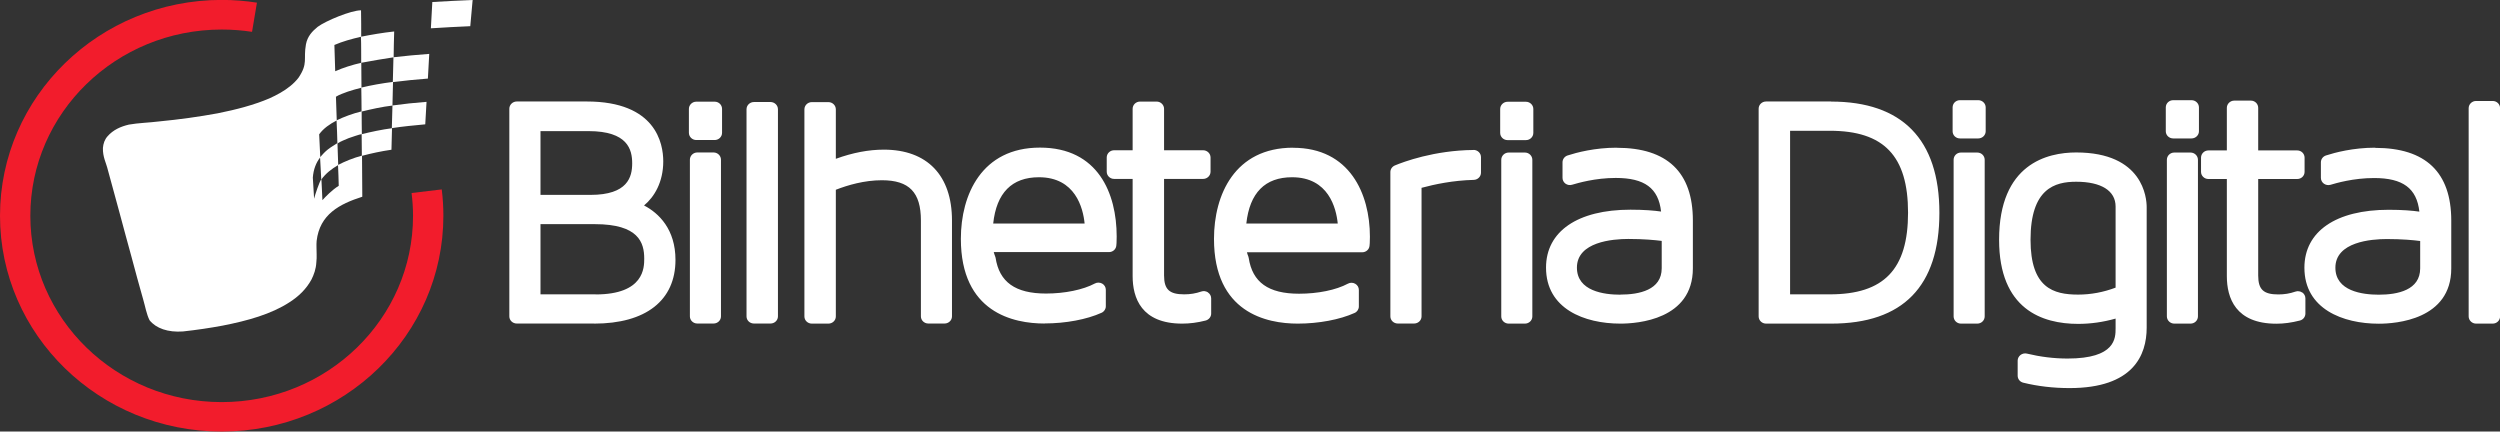 <svg width="168" height="29" viewBox="0 0 168 29" fill="none" xmlns="http://www.w3.org/2000/svg">
<rect x="0" y="0" width="168" height="29" fill="#333333" stroke="none"/>
<g clip-path="url(#clip0_5449_15412)">
<path fill-rule="evenodd" clip-rule="evenodd" d="M29.052 0.136C29.022 0.723 28.985 1.31 28.955 1.902C29.825 1.849 30.708 1.795 31.603 1.76C31.658 1.173 31.713 0.593 31.761 0C30.848 0.036 29.947 0.083 29.052 0.136ZM20.054 5.232C19.89 5.44 19.707 5.623 19.5 5.789C19.092 6.121 18.611 6.382 18.1 6.613C17.059 7.057 15.872 7.366 14.63 7.614C13.369 7.846 12.054 8.029 10.691 8.16C10.027 8.243 9.296 8.26 8.663 8.373C8.109 8.503 7.598 8.728 7.22 9.167C7.129 9.268 7.056 9.398 7.007 9.522C6.959 9.647 6.928 9.801 6.916 9.937C6.898 10.559 7.135 10.939 7.251 11.431C7.379 11.916 7.513 12.396 7.647 12.882C7.908 13.848 8.176 14.808 8.432 15.78C8.694 16.74 8.962 17.706 9.217 18.672C9.357 19.146 9.479 19.643 9.619 20.112C9.759 20.586 9.844 21.113 10.051 21.522C10.49 22.067 11.287 22.346 12.292 22.274C13.211 22.174 14.094 22.043 14.952 21.883C16.651 21.552 18.234 21.107 19.451 20.313C20.066 19.922 20.578 19.43 20.931 18.784C21.095 18.452 21.235 18.085 21.259 17.617C21.278 17.451 21.284 17.267 21.278 17.09C21.278 16.781 21.253 16.461 21.278 16.189C21.485 14.405 22.812 13.712 24.346 13.22C24.34 12.307 24.328 11.389 24.328 10.471C24.955 10.305 25.613 10.162 26.306 10.062C26.319 9.582 26.325 9.096 26.343 8.616C25.631 8.711 24.949 8.859 24.316 9.013C24.316 8.503 24.297 8.011 24.303 7.496C24.955 7.336 25.667 7.176 26.373 7.093C26.361 7.591 26.349 8.112 26.331 8.61C27.055 8.497 27.816 8.426 28.577 8.355C28.608 7.857 28.638 7.354 28.663 6.844C27.877 6.903 27.116 6.986 26.373 7.087C26.38 6.56 26.398 6.044 26.41 5.517C27.171 5.422 27.95 5.339 28.754 5.28C28.784 4.729 28.821 4.183 28.845 3.621C28.035 3.68 27.232 3.757 26.453 3.846C26.453 3.259 26.477 2.696 26.489 2.115C25.716 2.198 24.967 2.329 24.273 2.465C24.273 1.873 24.273 1.28 24.261 0.693C23.591 0.693 21.893 1.398 21.351 1.801C20.985 2.098 20.663 2.435 20.559 2.981C20.377 3.994 20.718 4.249 20.054 5.232ZM24.255 2.477C24.279 3.022 24.267 3.638 24.273 4.219C23.646 4.367 23.055 4.551 22.526 4.788C22.508 4.195 22.489 3.615 22.471 3.022C23.013 2.785 23.622 2.619 24.255 2.471V2.477ZM24.279 5.896C24.297 6.412 24.285 6.963 24.297 7.484C23.695 7.632 23.122 7.846 22.629 8.083C22.605 7.561 22.599 7.022 22.575 6.5C22.806 6.352 23.098 6.263 23.372 6.157C23.658 6.062 23.95 5.979 24.255 5.902C24.267 5.902 24.267 5.896 24.273 5.896H24.279ZM22.617 8.1C22.648 8.592 22.654 9.114 22.672 9.617C22.459 9.759 22.234 9.884 22.039 10.038C21.85 10.186 21.667 10.382 21.521 10.553C21.503 10.038 21.473 9.534 21.448 9.025C21.741 8.622 22.16 8.337 22.617 8.1ZM21.107 13.35C21.083 12.87 21.052 12.402 21.022 11.934C21.065 11.371 21.241 10.939 21.503 10.595C21.503 10.595 21.509 10.583 21.509 10.577C21.54 11.057 21.564 11.555 21.588 12.047C21.46 12.23 21.18 13.054 21.107 13.356V13.35ZM21.667 13.457C21.649 12.983 21.625 12.521 21.6 12.053C21.893 11.656 22.276 11.354 22.715 11.099C22.739 11.549 22.751 12.023 22.763 12.485C22.307 12.77 21.868 13.226 21.667 13.451V13.457ZM24.303 9.013C24.316 9.487 24.303 9.985 24.316 10.459C23.737 10.619 23.189 10.838 22.727 11.081C22.709 10.607 22.696 10.121 22.678 9.641C22.897 9.493 23.171 9.398 23.427 9.285C23.567 9.238 24.206 9.013 24.303 9.013ZM26.398 5.505C25.661 5.6 24.955 5.724 24.291 5.884C24.285 5.327 24.285 4.764 24.279 4.219C24.474 4.172 26.398 3.846 26.44 3.852C26.44 4.006 26.404 5.487 26.398 5.499V5.505Z" fill="white"/>
<path fill-rule="evenodd" clip-rule="evenodd" d="M2.039 14.5C2.039 7.591 7.799 1.985 14.898 1.985C15.591 1.985 16.273 2.038 16.937 2.139C17.047 1.47 17.156 0.812 17.266 0.178C16.493 0.059 15.701 -0.006 14.898 -0.006C6.673 5.21289e-06 0 6.494 0 14.5C0 22.506 6.673 29 14.898 29C23.122 29 29.795 22.506 29.795 14.5C29.795 13.902 29.758 13.309 29.685 12.728C29.028 12.805 28.352 12.888 27.658 12.971C27.719 13.475 27.756 13.985 27.756 14.506C27.756 21.415 22.002 27.021 14.898 27.021C7.793 27.021 2.039 21.409 2.039 14.5Z" fill="#F21C2C"/>
<path fill-rule="evenodd" clip-rule="evenodd" d="M108.641 9.925C107.174 9.925 105.944 10.251 105.342 10.447C105.141 10.512 105.001 10.696 105.001 10.909V11.952C105.001 12.106 105.074 12.248 105.202 12.343C105.329 12.432 105.494 12.462 105.646 12.414C106.03 12.302 107.186 11.958 108.581 11.958C110.51 11.958 111.448 12.639 111.625 14.216C111.168 14.15 110.498 14.091 109.567 14.091C106.017 14.091 103.893 15.549 103.893 17.984C103.893 20.757 106.474 21.747 108.891 21.747C110.036 21.747 113.761 21.48 113.761 18.032V14.82C113.761 11.573 112.039 9.931 108.647 9.931L108.641 9.925ZM108.885 19.803C107.795 19.803 105.969 19.566 105.969 17.984C105.969 16.248 108.38 16.058 109.421 16.058C110.462 16.058 111.192 16.13 111.667 16.189V18.026C111.667 19.489 110.157 19.797 108.885 19.797V19.803ZM102.541 6.838H101.311C101.037 6.838 100.812 7.057 100.812 7.324V8.93C100.812 9.197 101.031 9.416 101.311 9.416H102.541C102.815 9.416 103.04 9.202 103.04 8.93V7.324C103.04 7.057 102.815 6.838 102.541 6.838ZM102.474 10.251H101.384C101.11 10.251 100.885 10.471 100.885 10.737V21.267C100.885 21.534 101.11 21.747 101.384 21.747H102.474C102.748 21.747 102.973 21.534 102.973 21.267V10.737C102.973 10.471 102.748 10.251 102.474 10.251ZM99.016 10.079C96.374 10.103 94.31 10.879 93.738 11.117C93.555 11.194 93.433 11.365 93.433 11.561V21.261C93.433 21.528 93.659 21.741 93.933 21.741H95.028C95.302 21.741 95.528 21.528 95.528 21.261V12.622C96.41 12.384 97.634 12.124 99.034 12.088C99.302 12.082 99.522 11.869 99.522 11.602V10.559C99.522 10.429 99.467 10.305 99.375 10.216C99.284 10.127 99.15 10.073 99.022 10.073L99.016 10.079ZM86.895 9.925C82.974 9.925 81.58 13.09 81.58 16.052C81.58 21.006 85.105 21.747 87.205 21.747C88.612 21.747 90.036 21.48 91.029 21.03C91.205 20.953 91.315 20.781 91.315 20.591V19.483C91.315 19.312 91.224 19.157 91.071 19.069C90.919 18.98 90.73 18.98 90.578 19.063C89.787 19.489 88.557 19.738 87.297 19.738C85.239 19.738 84.161 18.974 83.912 17.326C83.906 17.285 83.893 17.25 83.881 17.214C83.845 17.131 83.814 17.042 83.796 16.953H91.54C91.802 16.953 92.015 16.758 92.033 16.509C92.039 16.45 92.058 16.319 92.058 15.904C92.058 13.019 90.7 9.931 86.901 9.931L86.895 9.925ZM86.828 11.911C89.275 11.911 89.793 13.979 89.896 15.021H83.753C83.979 12.953 85.014 11.911 86.828 11.911ZM81.178 19.649C81.044 19.561 80.88 19.537 80.728 19.59C80.35 19.721 79.985 19.78 79.577 19.78C78.579 19.78 78.225 19.448 78.225 18.506V12.023H80.849C81.123 12.023 81.349 11.804 81.349 11.537V10.583C81.349 10.316 81.123 10.097 80.849 10.097H78.225V7.312C78.225 7.046 78 6.826 77.726 6.826H76.612C76.338 6.826 76.113 7.04 76.113 7.312V10.097H74.871C74.597 10.097 74.372 10.311 74.372 10.583V11.537C74.372 11.804 74.591 12.023 74.871 12.023H76.113V18.553C76.113 20.011 76.691 21.747 79.443 21.747C79.948 21.747 80.466 21.682 81.02 21.54C81.239 21.48 81.391 21.291 81.391 21.072V20.052C81.391 19.892 81.312 19.744 81.178 19.655V19.649ZM70.195 21.741C68.095 21.741 64.57 21 64.57 16.047C64.57 13.084 65.97 9.919 69.885 9.919C73.799 9.919 75.041 13.007 75.041 15.893C75.041 16.307 75.023 16.438 75.017 16.497C74.999 16.746 74.786 16.941 74.524 16.941H66.78C66.804 17.036 66.835 17.125 66.865 17.202C66.883 17.238 66.889 17.279 66.902 17.315C67.151 18.956 68.229 19.726 70.293 19.726C71.553 19.726 72.783 19.472 73.574 19.051C73.726 18.968 73.915 18.974 74.067 19.057C74.219 19.146 74.311 19.3 74.311 19.472V20.58C74.311 20.769 74.201 20.941 74.025 21.018C73.032 21.468 71.608 21.735 70.201 21.735L70.195 21.741ZM69.818 11.911C67.998 11.911 66.963 12.959 66.743 15.021H72.886C72.783 13.979 72.265 11.911 69.818 11.911ZM61.885 21.261C61.885 21.528 62.11 21.741 62.384 21.741H63.474C63.748 21.741 63.973 21.528 63.973 21.261V14.814C63.973 11.786 62.305 10.056 59.395 10.056C58.378 10.056 57.313 10.257 56.168 10.672V7.348C56.168 7.081 55.943 6.862 55.669 6.862H54.555C54.281 6.862 54.056 7.081 54.056 7.348V21.267C54.056 21.534 54.281 21.747 54.555 21.747H55.669C55.943 21.747 56.168 21.534 56.168 21.267V12.752C56.972 12.438 58.086 12.112 59.261 12.112C61.1 12.112 61.885 12.924 61.885 14.82V21.267V21.261ZM51.779 21.741C52.053 21.741 52.278 21.528 52.278 21.261V7.342C52.278 7.075 52.053 6.856 51.779 6.856H50.665C50.391 6.856 50.166 7.075 50.166 7.342V21.261C50.166 21.528 50.385 21.741 50.665 21.741H51.779ZM48.449 21.261V10.731C48.449 10.465 48.224 10.245 47.95 10.245H46.86C46.586 10.245 46.361 10.465 46.361 10.731V21.261C46.361 21.528 46.586 21.741 46.86 21.741H47.95C48.224 21.741 48.449 21.528 48.449 21.261ZM46.793 9.41H48.023C48.297 9.41 48.522 9.197 48.522 8.924V7.318C48.522 7.051 48.303 6.832 48.023 6.832H46.793C46.519 6.832 46.294 7.051 46.294 7.318V8.924C46.294 9.191 46.519 9.41 46.793 9.41ZM39.925 21.747C43.402 21.747 45.392 20.189 45.392 17.463C45.392 15.407 44.272 14.322 43.28 13.807C43.974 13.232 44.571 12.236 44.571 10.844C44.571 9.635 44.071 6.82 39.432 6.82H34.726C34.452 6.82 34.227 7.04 34.227 7.306V21.261C34.227 21.528 34.452 21.741 34.726 21.741H39.925V21.747ZM40.017 19.78H36.321V15.063H39.974C42.915 15.063 43.292 16.301 43.292 17.38C43.292 17.972 43.292 19.786 40.023 19.786L40.017 19.78ZM42.483 10.974C42.483 11.887 42.19 13.096 39.682 13.096H36.321V8.811H39.548C42.184 8.811 42.483 10.05 42.483 10.974Z" fill="white"/>
<path fill-rule="evenodd" clip-rule="evenodd" d="M167.507 6.785H166.393C166.119 6.785 165.894 7.004 165.894 7.271V21.261C165.894 21.528 166.119 21.747 166.393 21.747H167.507C167.781 21.747 168.006 21.534 168.006 21.261V7.271C168.006 7.004 167.787 6.785 167.507 6.785ZM159.605 9.925C158.137 9.925 156.908 10.251 156.305 10.447C156.104 10.512 155.964 10.696 155.964 10.909V11.952C155.964 12.106 156.037 12.248 156.165 12.343C156.293 12.432 156.451 12.462 156.603 12.42C156.987 12.307 158.143 11.964 159.538 11.964C161.467 11.964 162.405 12.645 162.582 14.222C162.125 14.156 161.455 14.097 160.524 14.097C156.975 14.097 154.856 15.549 154.856 17.99C154.856 20.763 157.443 21.753 159.854 21.753C160.999 21.753 164.725 21.486 164.725 18.038V14.826C164.725 11.579 163.008 9.937 159.611 9.937L159.605 9.925ZM159.848 19.803C158.758 19.803 156.938 19.566 156.938 17.99C156.938 16.254 159.349 16.064 160.39 16.064C161.431 16.064 162.162 16.136 162.636 16.195V18.032C162.636 19.495 161.127 19.803 159.854 19.803H159.848ZM154.716 19.655C154.844 19.744 154.923 19.892 154.923 20.052V21.072C154.923 21.291 154.771 21.486 154.551 21.54C153.997 21.682 153.48 21.753 152.975 21.753C150.223 21.753 149.644 20.017 149.644 18.553V12.029H148.403C148.129 12.029 147.909 11.81 147.909 11.549V10.595C147.909 10.328 148.129 10.109 148.403 10.109H149.644V7.247C149.644 6.98 149.87 6.761 150.144 6.761H151.258C151.532 6.761 151.751 6.98 151.751 7.247V10.109H154.375C154.649 10.109 154.868 10.328 154.868 10.595V11.549C154.868 11.816 154.649 12.029 154.375 12.029H151.751V18.512C151.751 19.454 152.104 19.786 153.103 19.786C153.51 19.786 153.876 19.726 154.253 19.596C154.405 19.543 154.576 19.566 154.704 19.655H154.716ZM147.27 6.732H146.04C145.766 6.732 145.541 6.945 145.541 7.217V8.823C145.541 9.09 145.766 9.303 146.04 9.303H147.27C147.544 9.303 147.769 9.084 147.769 8.823V7.217C147.769 6.951 147.544 6.732 147.27 6.732ZM147.203 10.251H146.113C145.839 10.251 145.614 10.465 145.614 10.737V21.261C145.614 21.528 145.839 21.747 146.113 21.747H147.203C147.477 21.747 147.702 21.534 147.702 21.261V10.737C147.702 10.471 147.477 10.251 147.203 10.251ZM139.52 10.245C137.584 10.245 134.339 11.004 134.339 16.112C134.339 20.781 137.231 21.765 139.654 21.765C140.488 21.765 141.334 21.646 142.168 21.409V22.061C142.168 22.719 142.168 24.094 138.942 24.094C138.035 24.094 137.115 23.981 136.208 23.762C136.062 23.726 135.904 23.762 135.782 23.851C135.66 23.945 135.587 24.088 135.587 24.23V25.249C135.587 25.468 135.739 25.664 135.965 25.717C136.927 25.954 137.974 26.079 139.076 26.079C143.356 26.079 144.257 23.868 144.257 22.014V13.919C144.257 13.309 144.025 10.245 139.52 10.245ZM139.52 12.213C141.2 12.213 142.168 12.817 142.168 13.878V19.329C141.353 19.637 140.506 19.797 139.654 19.797C137.986 19.797 136.452 19.353 136.452 16.112C136.452 12.657 138.095 12.213 139.52 12.213ZM132.872 10.251H131.776C131.502 10.251 131.283 10.465 131.283 10.737V21.261C131.283 21.528 131.502 21.747 131.776 21.747H132.872C133.146 21.747 133.371 21.534 133.371 21.261V10.737C133.371 10.471 133.152 10.251 132.872 10.251ZM132.939 6.732H131.709C131.435 6.732 131.216 6.945 131.216 7.217V8.823C131.216 9.09 131.435 9.303 131.709 9.303H132.939C133.213 9.303 133.438 9.084 133.438 8.823V7.217C133.438 6.951 133.213 6.732 132.939 6.732ZM123.052 6.82H118.681C118.407 6.82 118.181 7.034 118.181 7.306V21.261C118.181 21.528 118.401 21.747 118.681 21.747H123.052C127.88 21.747 130.327 19.241 130.327 14.299C130.327 9.357 127.813 6.826 123.052 6.826V6.82ZM120.294 8.788H122.967C126.601 8.788 128.221 10.482 128.221 14.293C128.221 18.103 126.601 19.78 122.967 19.78H120.294V8.788Z" fill="white"/>
</g>
<defs>
<clipPath id="clip0_5449_15412">
<rect width="168" height="29" fill="white"/>
</clipPath>
</defs>
</svg>
